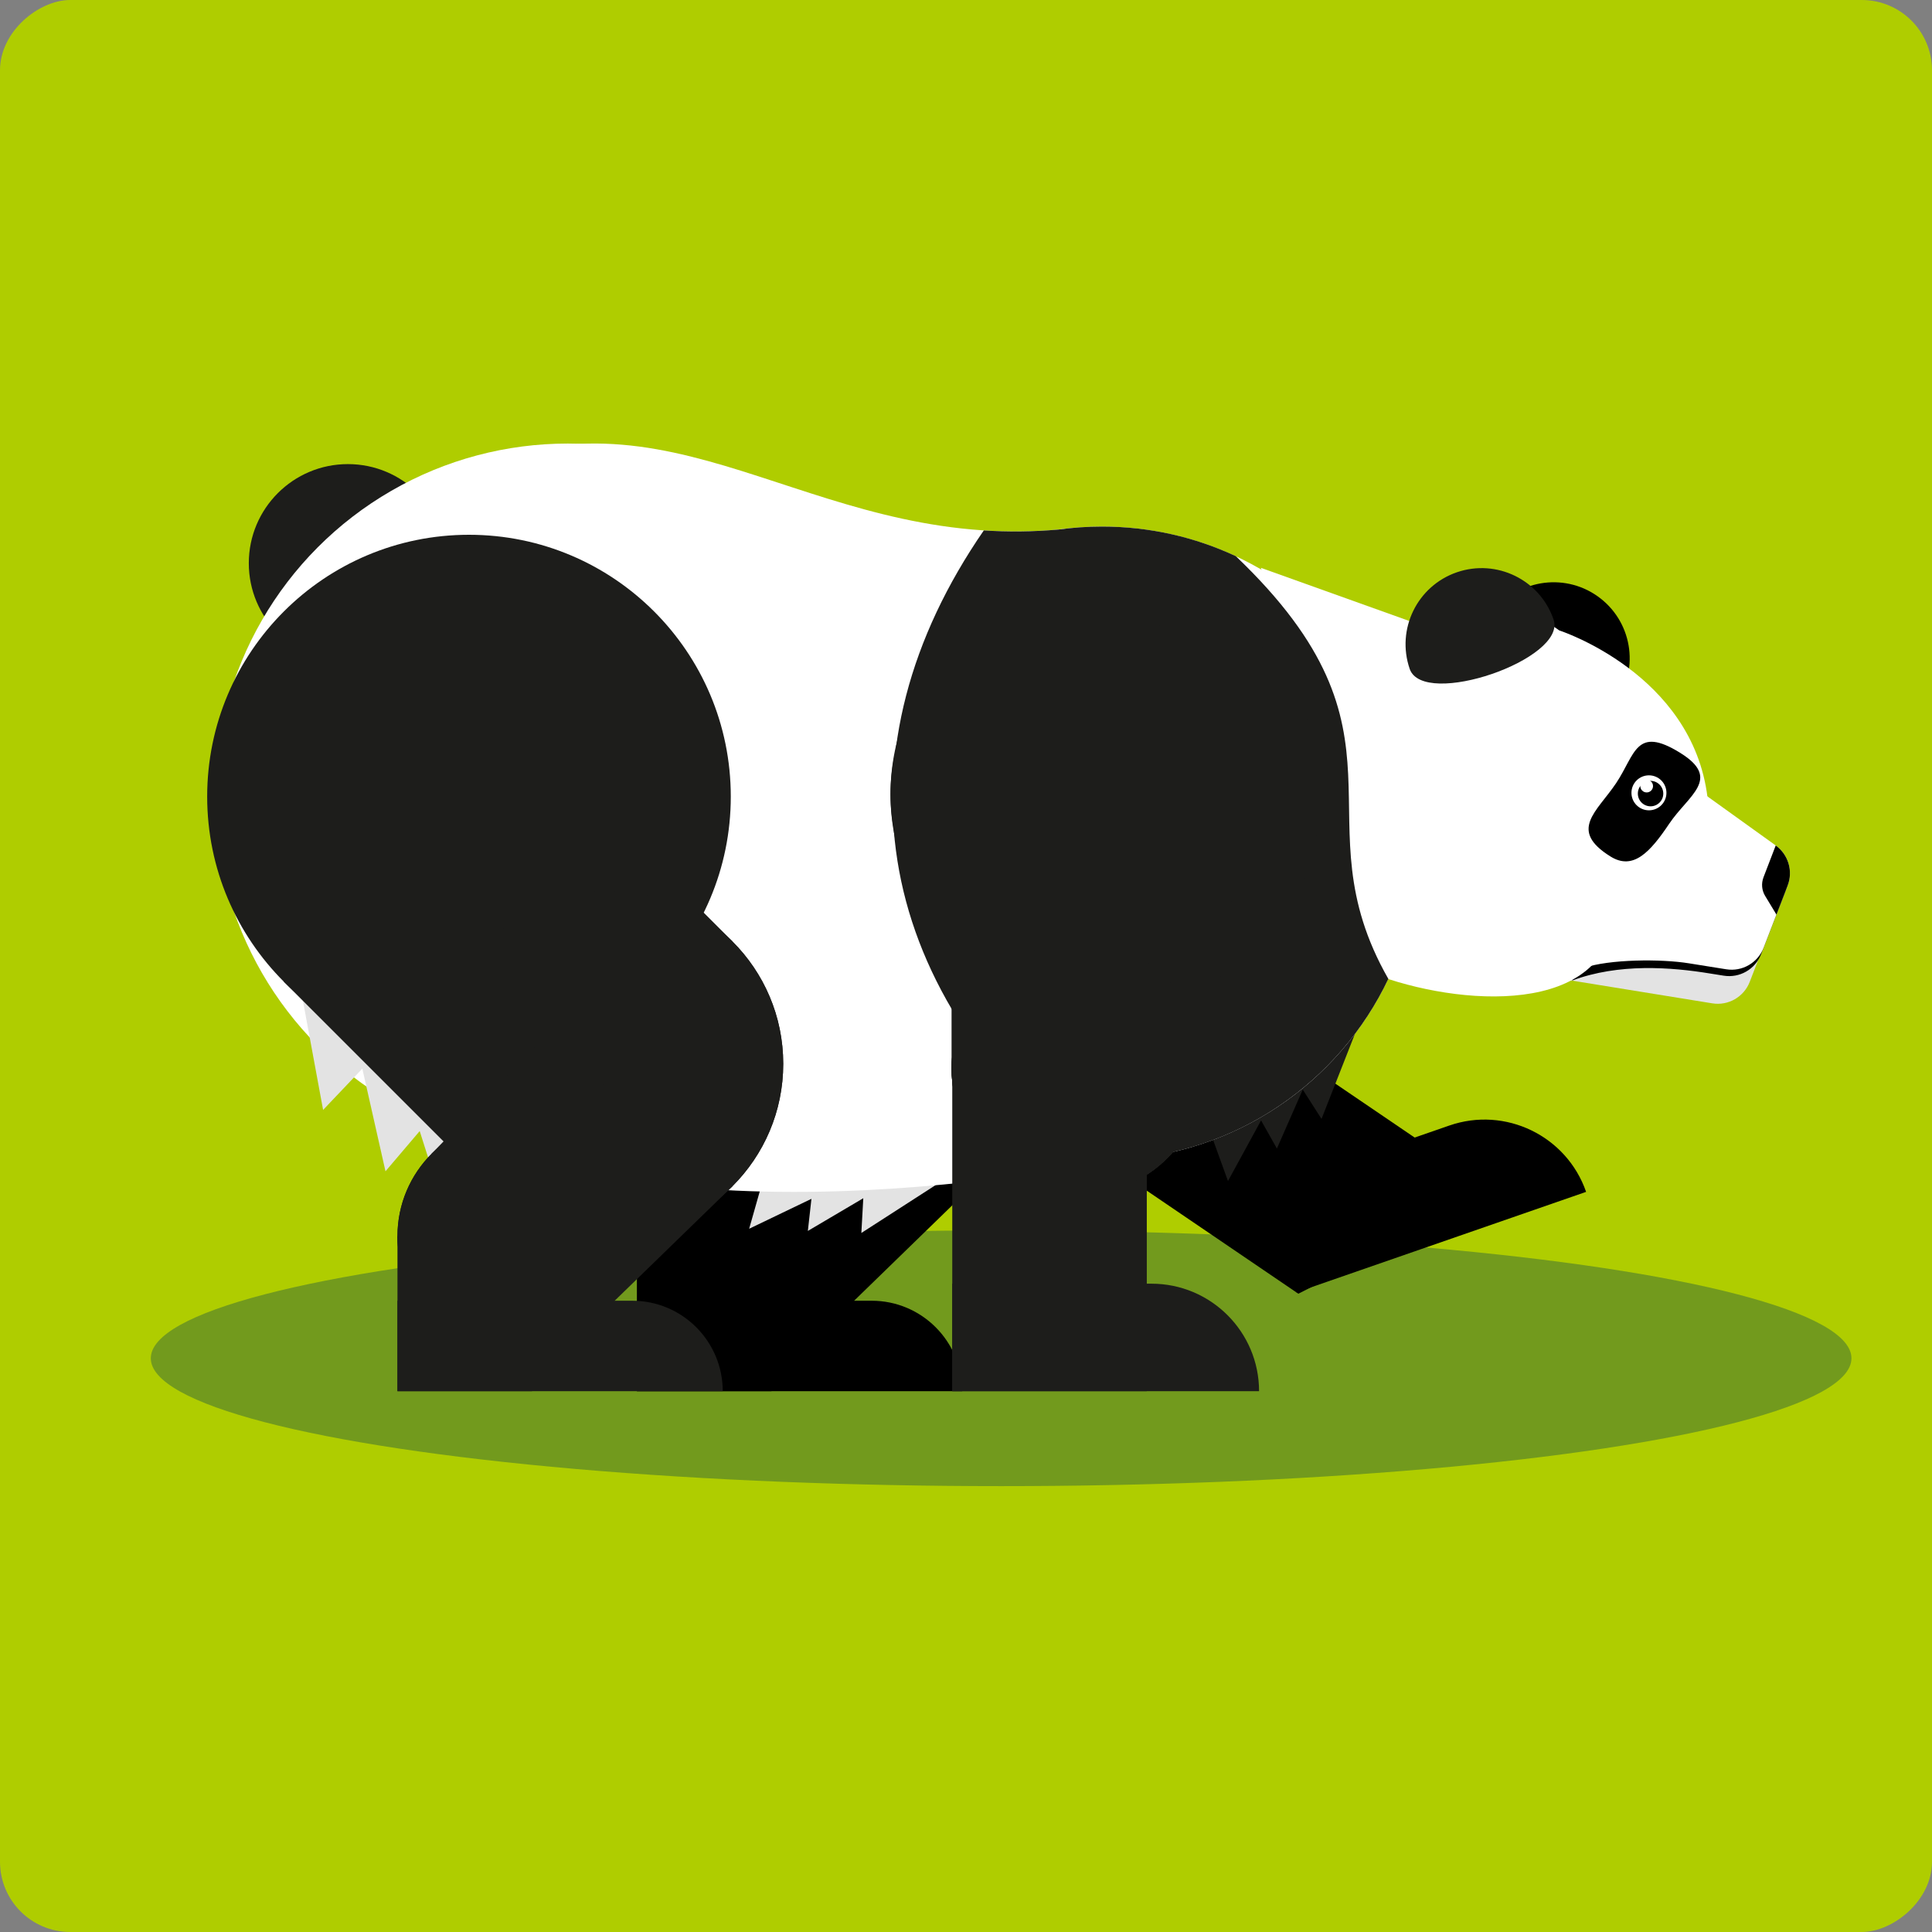 <?xml version="1.0" encoding="UTF-8"?> <svg xmlns="http://www.w3.org/2000/svg" viewBox="0 0 550 550"><rect x="0" y="0" width="550" height="550" fill="#808080" stroke="none"/><defs><style>.cls-1{fill:none;}.cls-1,.cls-2,.cls-3,.cls-4,.cls-5,.cls-6,.cls-7,.cls-8{stroke-width:0px;}.cls-2{opacity:.2;}.cls-2,.cls-9{isolation:isolate;}.cls-4{fill:#003d55;mix-blend-mode:darken;opacity:.35;}.cls-5{fill:#1d1d1b;}.cls-6{fill:#afcd00;}.cls-7{fill:#fff;}.cls-8{fill:#e3e3e3;}</style></defs><g class="cls-9"><g id="Layer_2"><g id="Case_study"><rect class="cls-6" x="0" y="0" width="550" height="550" rx="20" ry="20" transform="translate(0 550) rotate(-90)"></rect><ellipse class="cls-4" cx="285" cy="386.67" rx="242.07" ry="36.4"></ellipse><circle class="cls-5" cx="99.04" cy="160.33" r="28.21"></circle><circle class="cls-7" cx="161.62" cy="226.76" r="100.49"></circle><circle class="cls-3" cx="201.67" cy="226.77" r="74.53"></circle><circle class="cls-3" cx="241.93" cy="302.85" r="49.2"></circle><rect class="cls-3" x="163.64" y="232.63" width="98.42" height="82.27" transform="translate(-131.24 230.69) rotate(-45)"></rect><path class="cls-2" d="m178.86,187.24l62.35,62.35c5.82,5.82,15.82,3.49,18.32-4.35,1.97-6.17,2.98-12.76,2.84-19.61-.6-32.49-27.07-58.95-59.56-59.56-6.85-.13-13.44.88-19.61,2.84-7.84,2.5-10.18,12.5-4.35,18.32h0Z"></path><path class="cls-3" d="m181.31,370.29h66.84c14.22,0,25.76,11.54,25.76,25.76h-92.6v-25.76h0Z"></path><polygon class="cls-3" points="242.02 370.69 181.31 351.91 181.31 396.05 219.59 396.05 242.02 370.69"></polygon><circle class="cls-3" cx="214.48" cy="351.91" r="33.17"></circle><circle class="cls-3" cx="214.48" cy="351.91" r="33.17"></circle><circle class="cls-3" cx="241.93" cy="302.85" r="49.2"></circle><polygon class="cls-3" points="276.73 337.65 222.9 295.65 191.02 328.45 237.93 375.36 276.73 337.65"></polygon><circle class="cls-3" cx="346.45" cy="226.09" r="61.25"></circle><circle class="cls-3" cx="338.59" cy="226.09" r="53.39"></circle><path class="cls-3" d="m302.59,225.95h72.02v78.25c0,19.87-16.14,36.01-36.01,36.01h0c-19.87,0-36.01-16.14-36.01-36.01v-78.25h0Z"></path><circle class="cls-3" cx="338.59" cy="304.2" r="36.01"></circle><circle class="cls-3" cx="338.59" cy="304.2" r="36.01"></circle><path class="cls-3" d="m358.98,339.01l53.6-18.59c15.96-5.54,33.41,2.92,38.95,18.88l-82.51,28.63-10.03-28.92h0Z"></path><polygon class="cls-3" points="321 335.24 352.14 289.45 426.06 339.7 369.61 368.29 321 335.24"></polygon><circle class="cls-1" cx="395.17" cy="358.85" r="27.69" transform="translate(-95.79 149.35) rotate(-19.13)"></circle><circle class="cls-3" cx="339.11" cy="304.24" r="36.01"></circle><polygon class="cls-8" points="84.25 274.14 91.98 315.97 103.15 304.22 109.74 333.44 119.48 321.99 129.22 352.64 148.42 320.55 84.25 274.14"></polygon><polygon class="cls-8" points="267.07 336.91 245.21 351 245.76 341.11 229.98 350.42 231 341.28 213.27 349.8 219.51 327.8 267.07 336.91"></polygon><polygon class="cls-5" points="385.72 294.33 376.21 318.54 370.87 310.19 363.51 326.97 359 318.96 349.58 336.22 341.8 314.73 385.72 294.33"></polygon><path class="cls-3" d="m425.2,174.12c7.34-9.44,20.94-11.14,30.38-3.8,9.44,7.34,11.14,20.94,3.8,30.38-7.34,9.44-41.53-17.14-34.18-26.59Z"></path><path class="cls-8" d="m479.17,234.3l22.37,16.07c3.61,2.59,5.01,7.3,3.41,11.45l-6.84,17.7c-1.67,4.3-6.11,6.85-10.66,6.11l-41.77-6.77,33.51-44.57h-.01Z"></path><path class="cls-3" d="m482.41,226.42l22.37,16.07c3.61,2.59,5.01,7.3,3.41,11.45l-6.84,17.7c-1.67,4.3-6.11,6.85-10.66,6.11l-3.77-.6c-11.3-1.85-26.09-2.96-39.36,1.98l.31-1.84,34.56-50.88h-.01Z"></path><path class="cls-7" d="m483.12,224.6l22.37,16.07c3.61,2.59,5.01,7.3,3.41,11.45l-6.84,17.7c-1.67,4.3-6.11,6.85-10.66,6.11l-10.63-1.7c-7.82-1.27-22.6-1.21-29.99,1.34l-5.94-1.11,38.29-49.86h-.01Z"></path><path class="cls-7" d="m486.11,227.06l-31.37,46.04c-15.02,18.62-59.93,9.16-75.72-1.94l-3.01-9.58,24.62-83.58,27.96-2.82c5.45-.55,10.9.98,15.28,4.28,0,0,37.93,12.23,42.23,47.61h0Z"></path><path class="cls-3" d="m475.18,234.51c5.47-8.15,15.06-12.8,3.12-20.2-12.68-7.86-12.77.51-18.24,8.66-5.47,8.15-13.65,13.36-1.56,20.87,6.42,3.98,11.21-1.17,16.68-9.33Z"></path><circle class="cls-7" cx="469.42" cy="225.7" r="4.98"></circle><circle class="cls-3" cx="469.88" cy="225.92" r="3.62"></circle><circle class="cls-7" cx="468.77" cy="223.78" r="1.81"></circle><path class="cls-3" d="m505.71,260.37l3.19-8.25c1.6-4.14.21-8.84-3.39-11.43l-3.48,9.06c-.67,1.76-.5,3.72.48,5.32l3.2,5.29h0Z"></path><polygon class="cls-7" points="402.59 177.28 358.95 161.65 391.43 268.62 402.59 177.28"></polygon><path class="cls-5" d="m442.27,176.36c-3.88-11.31-16.2-17.33-27.51-13.45-11.31,3.88-17.33,16.2-13.45,27.51,3.88,11.31,44.84-2.75,40.96-14.06Z"></path><circle class="cls-7" cx="313.71" cy="240.07" r="90.17"></circle><path class="cls-7" d="m135.52,133.08c59.5-24.47,98.45,25.4,169.29,17.31,44.51-5.08,25.93,177.01,25.93,177.01,0,0-119.4,29.05-197.32-3.58-47.15-19.73-45.17-171.31,2.11-190.75Z"></path><path class="cls-5" d="m395.22,278.65c-26.18-45.86,10.18-69.21-43.41-120.32-11.58-5.41-24.49-8.43-38.1-8.43-4.17,0-8.27.29-12.29.84-7.45.67-14.54.7-21.35.26-42.45,61.56-33.1,129.04,29.94,180.59,2.85-.5,5.46-.99,7.78-1.44,34.25-1.53,63.53-22.16,77.44-51.49Z"></path><circle class="cls-5" cx="133.51" cy="226.77" r="74.53"></circle><circle class="cls-5" cx="173.77" cy="302.85" r="49.2"></circle><rect class="cls-5" x="95.48" y="232.63" width="98.42" height="82.27" transform="translate(-151.2 182.5) rotate(-45)"></rect><path class="cls-5" d="m113.15,370.29h66.84c14.22,0,25.76,11.54,25.76,25.76h-92.6v-25.76h0Z"></path><polygon class="cls-5" points="173.86 370.69 113.15 351.91 113.15 396.05 151.43 396.05 173.86 370.69"></polygon><circle class="cls-5" cx="146.32" cy="351.91" r="33.17"></circle><circle class="cls-5" cx="146.32" cy="351.91" r="33.17"></circle><circle class="cls-5" cx="173.77" cy="302.85" r="49.2"></circle><polygon class="cls-5" points="208.57 337.65 154.74 295.65 122.86 328.45 169.77 375.36 208.57 337.65"></polygon><circle class="cls-5" cx="314.76" cy="226.09" r="61.25"></circle><circle class="cls-5" cx="306.9" cy="226.09" r="53.39"></circle><path class="cls-5" d="m270.89,225.95h72.02v78.25c0,19.87-16.14,36.01-36.01,36.01h0c-19.87,0-36.01-16.14-36.01-36.01v-78.25h0Z"></path><circle class="cls-5" cx="306.9" cy="304.2" r="36.01"></circle><circle class="cls-5" cx="306.9" cy="304.2" r="36.01"></circle><path class="cls-5" d="m271.09,365.44h56.73c16.89,0,30.61,13.71,30.61,30.61h-87.34v-30.61h0Z"></path><rect class="cls-5" x="271.09" y="306.66" width="55.38" height="89.38"></rect><circle class="cls-1" cx="298.77" cy="396.05" r="27.69"></circle><circle class="cls-5" cx="306.9" cy="304.2" r="36.01"></circle></g></g></g></svg> 